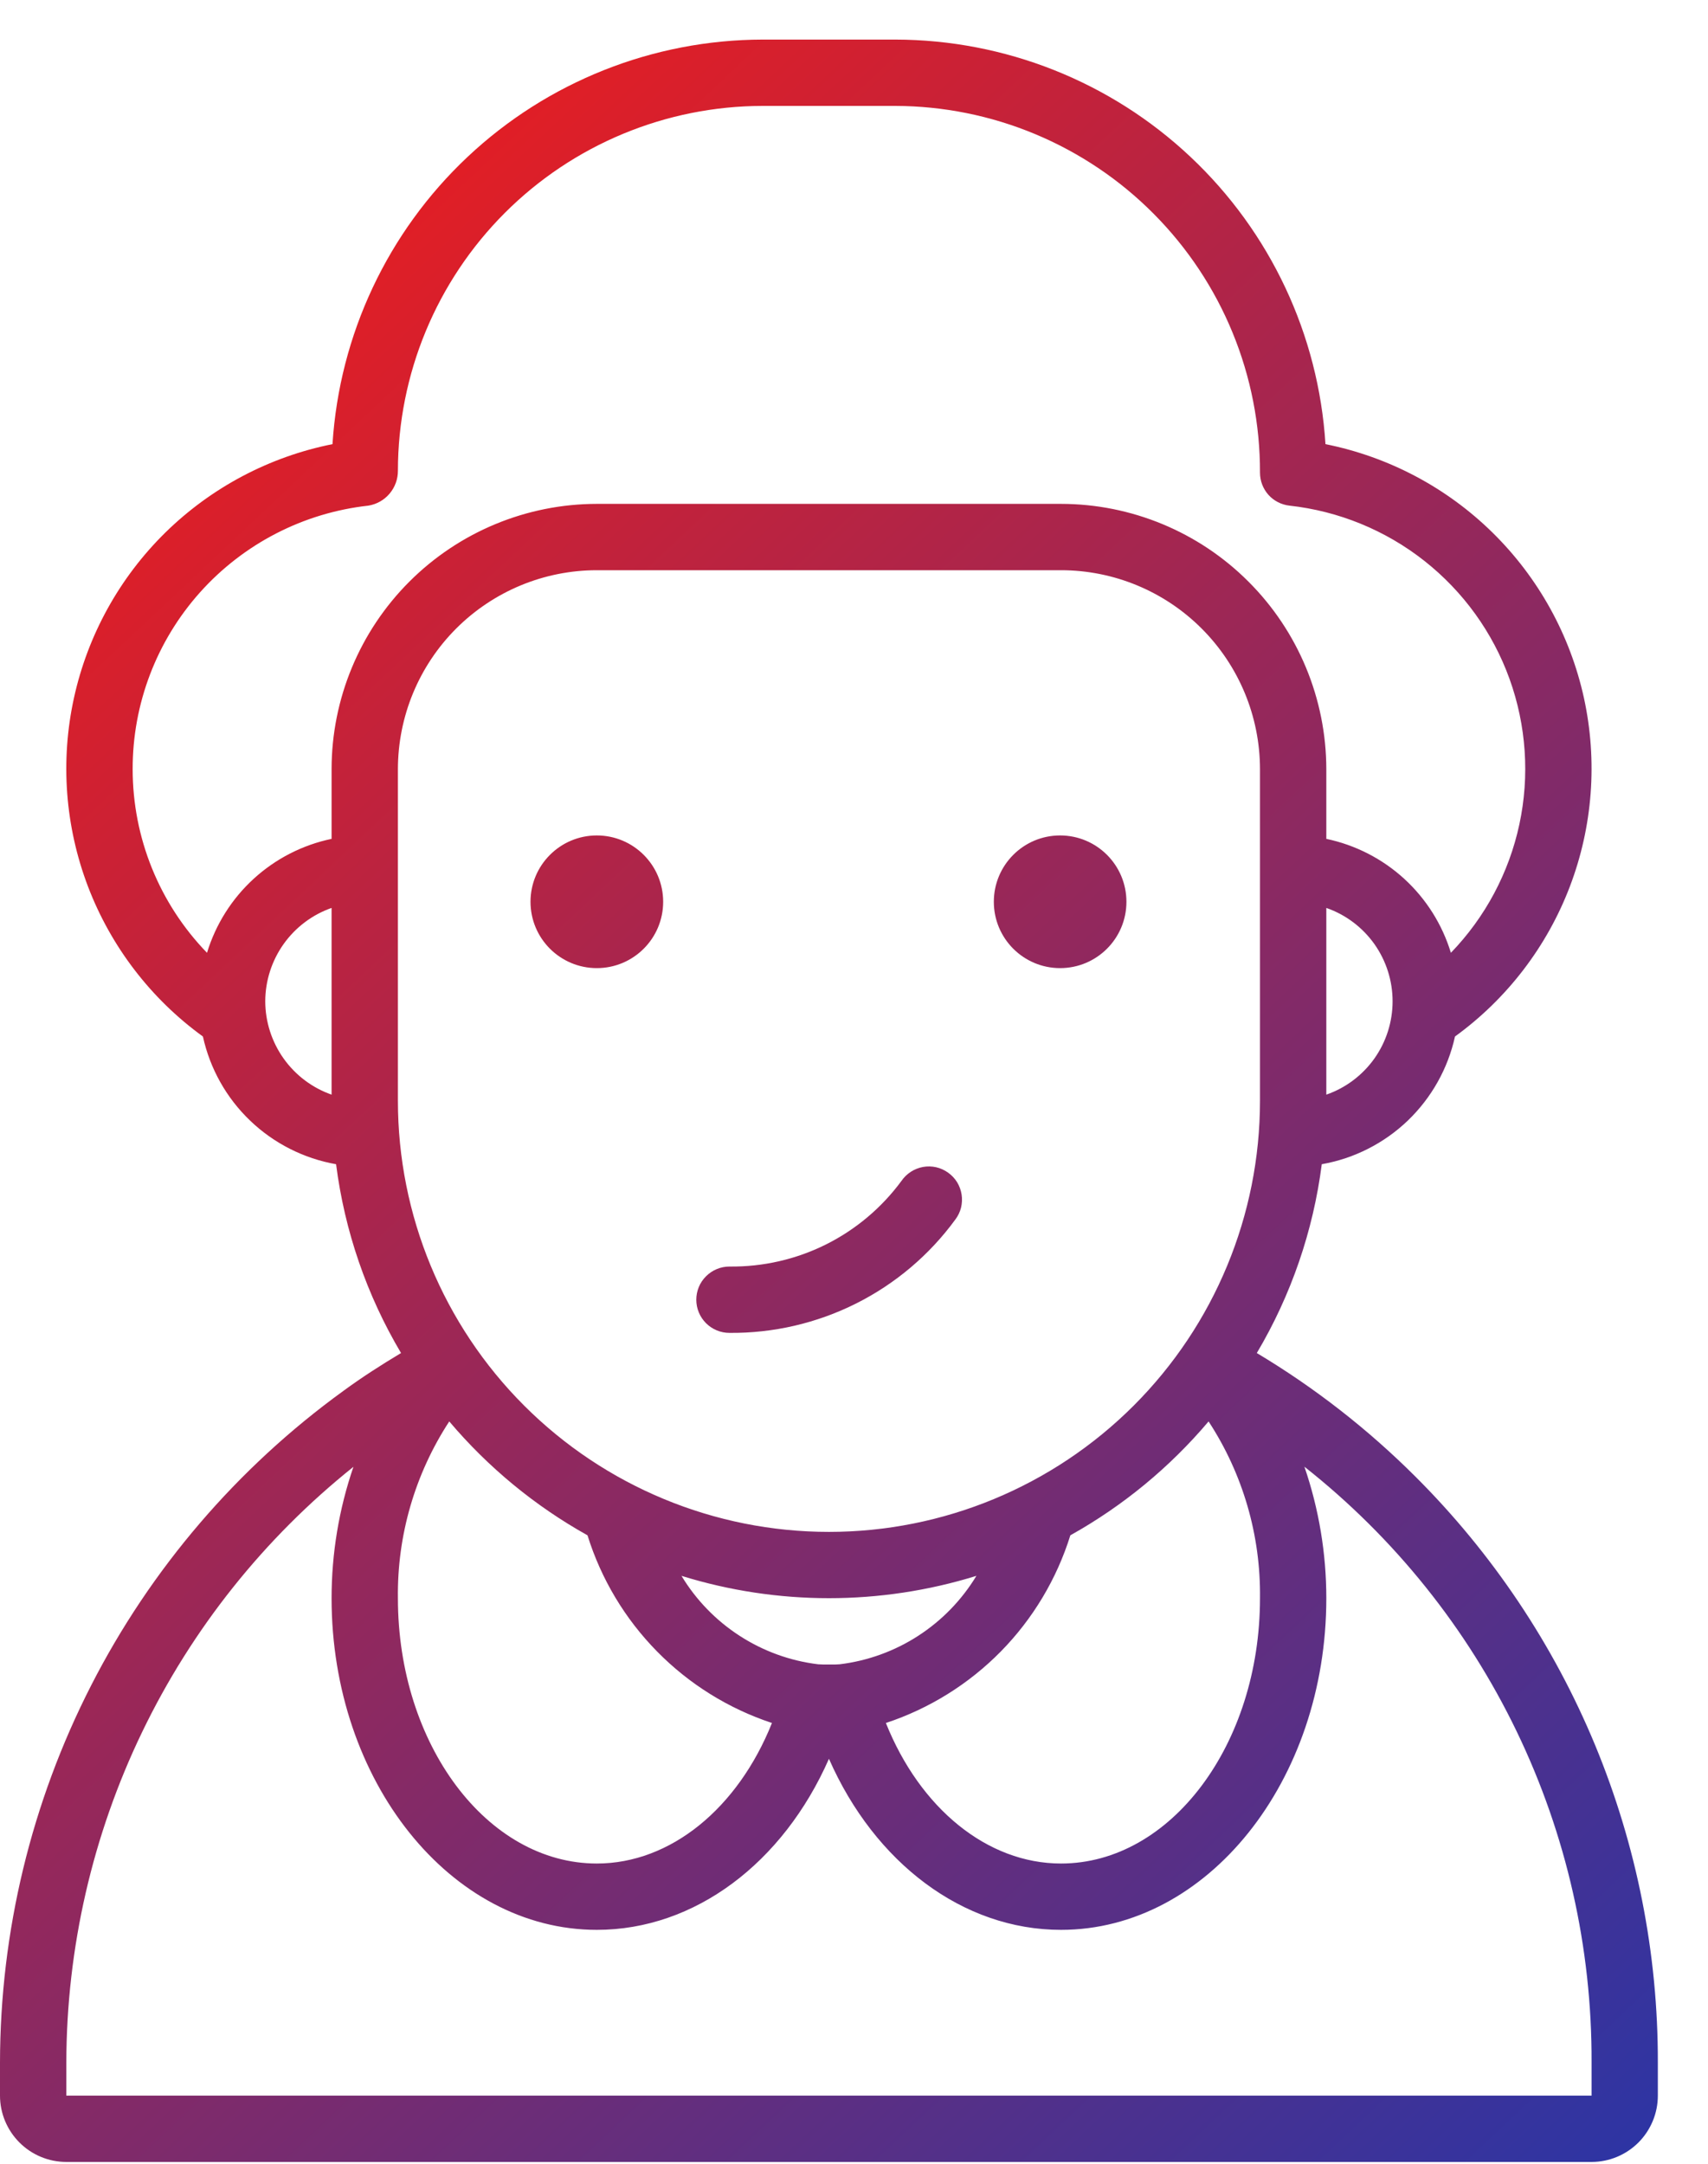 <?xml version="1.0" encoding="UTF-8"?> <svg xmlns="http://www.w3.org/2000/svg" width="30" height="38" viewBox="0 0 30 38" fill="none"> <path fill-rule="evenodd" clip-rule="evenodd" d="M22.075 23.762C23.087 24.367 24.02 25.094 24.855 25.926C26.21 27.276 27.285 28.88 28.017 30.647C28.748 32.414 29.123 34.308 29.119 36.221V36.803C29.119 37.112 28.996 37.408 28.778 37.627C28.559 37.845 28.264 37.968 27.955 37.968H1.165C0.856 37.968 0.56 37.845 0.342 37.627C0.123 37.408 0 37.112 0 36.803V36.221C0.003 33.919 0.552 31.65 1.6 29.601C2.648 27.551 4.166 25.778 6.031 24.427C6.355 24.189 6.697 23.97 7.044 23.762C6.441 22.746 6.053 21.618 5.903 20.446C5.335 20.346 4.809 20.079 4.393 19.68C3.976 19.281 3.688 18.767 3.564 18.203C2.649 17.54 1.948 16.624 1.545 15.568C1.143 14.512 1.057 13.361 1.299 12.257C1.541 11.153 2.099 10.144 2.905 9.352C3.712 8.561 4.732 8.021 5.84 7.8C5.962 5.878 6.81 4.074 8.213 2.755C9.616 1.435 11.469 0.699 13.395 0.695H15.725C17.651 0.698 19.505 1.433 20.908 2.753C22.312 4.073 23.16 5.878 23.281 7.8C24.389 8.022 25.409 8.561 26.215 9.353C27.021 10.145 27.579 11.154 27.821 12.258C28.062 13.362 27.976 14.512 27.574 15.568C27.172 16.624 26.47 17.54 25.556 18.203C25.432 18.767 25.143 19.28 24.727 19.68C24.31 20.079 23.785 20.346 23.216 20.446C23.066 21.617 22.678 22.746 22.075 23.762ZM10.319 26.963C9.396 26.448 8.574 25.77 7.891 24.963C7.289 25.885 6.974 26.966 6.989 28.068C6.989 30.637 8.556 32.727 10.483 32.727C11.78 32.727 12.96 31.756 13.559 30.259C12.796 30.007 12.104 29.576 11.541 29.003C10.977 28.43 10.558 27.73 10.319 26.963ZM14.584 29.232C14.637 29.233 14.695 29.233 14.749 29.228C15.241 29.168 15.713 28.997 16.128 28.728C16.544 28.459 16.893 28.099 17.15 27.675C15.463 28.198 13.657 28.198 11.97 27.675C12.226 28.099 12.575 28.459 12.991 28.728C13.406 28.997 13.877 29.168 14.369 29.228C14.432 29.233 14.498 29.233 14.56 29.232L14.584 29.232ZM21.228 24.963C20.546 25.77 19.723 26.448 18.8 26.963C18.561 27.73 18.142 28.43 17.579 29.003C17.015 29.576 16.323 30.007 15.56 30.259C16.159 31.756 17.339 32.727 18.636 32.727C20.563 32.727 22.131 30.637 22.131 28.068C22.145 26.966 21.831 25.885 21.228 24.963ZM23.296 15.945V19.224C23.636 19.106 23.931 18.884 24.14 18.59C24.348 18.297 24.46 17.945 24.46 17.585C24.46 17.224 24.348 16.873 24.14 16.579C23.931 16.285 23.636 16.063 23.296 15.945ZM3.514 10.402C2.75 11.256 2.328 12.362 2.33 13.508C2.33 14.712 2.798 15.869 3.636 16.733C3.788 16.234 4.071 15.785 4.456 15.433C4.841 15.081 5.313 14.839 5.824 14.732V13.508C5.825 12.273 6.317 11.088 7.19 10.215C8.064 9.341 9.248 8.85 10.483 8.849H18.636C19.872 8.85 21.056 9.341 21.929 10.215C22.803 11.088 23.294 12.273 23.296 13.508V14.732C23.806 14.839 24.279 15.081 24.664 15.433C25.049 15.785 25.332 16.234 25.484 16.733C26.088 16.108 26.505 15.326 26.687 14.476C26.869 13.626 26.809 12.741 26.514 11.923C26.219 11.105 25.7 10.387 25.017 9.849C24.334 9.311 23.513 8.975 22.649 8.88C22.507 8.864 22.375 8.797 22.279 8.69C22.184 8.583 22.131 8.445 22.131 8.301C22.133 7.458 21.97 6.622 21.649 5.841C21.329 5.061 20.857 4.351 20.262 3.753C19.668 3.155 18.96 2.68 18.182 2.355C17.403 2.03 16.568 1.862 15.725 1.86H13.395C11.697 1.862 10.068 2.538 8.867 3.739C7.666 4.94 6.991 6.568 6.989 8.266C6.99 8.414 6.938 8.556 6.843 8.669C6.748 8.782 6.616 8.856 6.47 8.88C5.331 9.006 4.279 9.548 3.514 10.402ZM4.981 16.58C4.773 16.873 4.66 17.224 4.659 17.585C4.66 17.945 4.773 18.296 4.981 18.589C5.19 18.883 5.484 19.105 5.824 19.224V15.945C5.484 16.064 5.19 16.286 4.981 16.58ZM8.013 11.038C7.358 11.693 6.99 12.581 6.989 13.508V19.332C6.989 21.34 7.786 23.265 9.206 24.685C10.626 26.105 12.552 26.903 14.56 26.903C16.568 26.903 18.493 26.105 19.913 24.685C21.333 23.265 22.131 21.34 22.131 19.332V13.508C22.13 12.581 21.761 11.693 21.106 11.038C20.451 10.383 19.563 10.014 18.636 10.014H10.483C9.557 10.014 8.668 10.383 8.013 11.038ZM1.165 36.803H27.955V36.221C27.963 34.209 27.514 32.221 26.64 30.408C25.766 28.595 24.491 27.005 22.911 25.758C23.166 26.501 23.296 27.282 23.296 28.068C23.296 31.279 21.205 33.892 18.636 33.892C16.915 33.892 15.364 32.717 14.56 30.888C13.755 32.717 12.204 33.892 10.483 33.892C7.914 33.892 5.824 31.279 5.824 28.068C5.824 27.282 5.953 26.503 6.208 25.76C4.638 27.015 3.37 28.606 2.497 30.417C1.624 32.227 1.169 34.211 1.165 36.221V36.803ZM11.648 15.837C11.648 16.481 11.126 17.002 10.483 17.002C9.84 17.002 9.318 16.481 9.318 15.837C9.318 15.194 9.84 14.672 10.483 14.672C11.126 14.672 11.648 15.194 11.648 15.837ZM18.62 17.002C19.264 17.002 19.785 16.481 19.785 15.837C19.785 15.194 19.264 14.672 18.62 14.672C17.977 14.672 17.456 15.194 17.456 15.837C17.456 16.481 17.977 17.002 18.62 17.002ZM15.037 22.892C14.347 23.238 13.584 23.415 12.812 23.408C12.658 23.408 12.51 23.347 12.401 23.238C12.291 23.128 12.23 22.98 12.23 22.826C12.23 22.671 12.291 22.523 12.401 22.414C12.51 22.305 12.658 22.243 12.812 22.243C13.399 22.25 13.979 22.118 14.504 21.857C15.03 21.595 15.485 21.212 15.833 20.74C15.877 20.676 15.933 20.621 15.998 20.579C16.063 20.537 16.136 20.508 16.212 20.494C16.289 20.48 16.367 20.482 16.443 20.499C16.518 20.516 16.59 20.549 16.653 20.594C16.716 20.639 16.77 20.696 16.811 20.762C16.851 20.828 16.878 20.902 16.89 20.978C16.902 21.055 16.898 21.134 16.88 21.209C16.861 21.284 16.827 21.355 16.78 21.417C16.325 22.04 15.727 22.546 15.037 22.892Z" fill="url(#paint0_linear_3:73)"></path> <defs> <linearGradient id="paint0_linear_3:73" x1="1.6" y1="8.177" x2="29.611" y2="37.968" gradientUnits="userSpaceOnUse"> <stop stop-color="#E31E24"></stop> <stop offset="1" stop-color="#2A35A6"></stop> </linearGradient> </defs> </svg> 